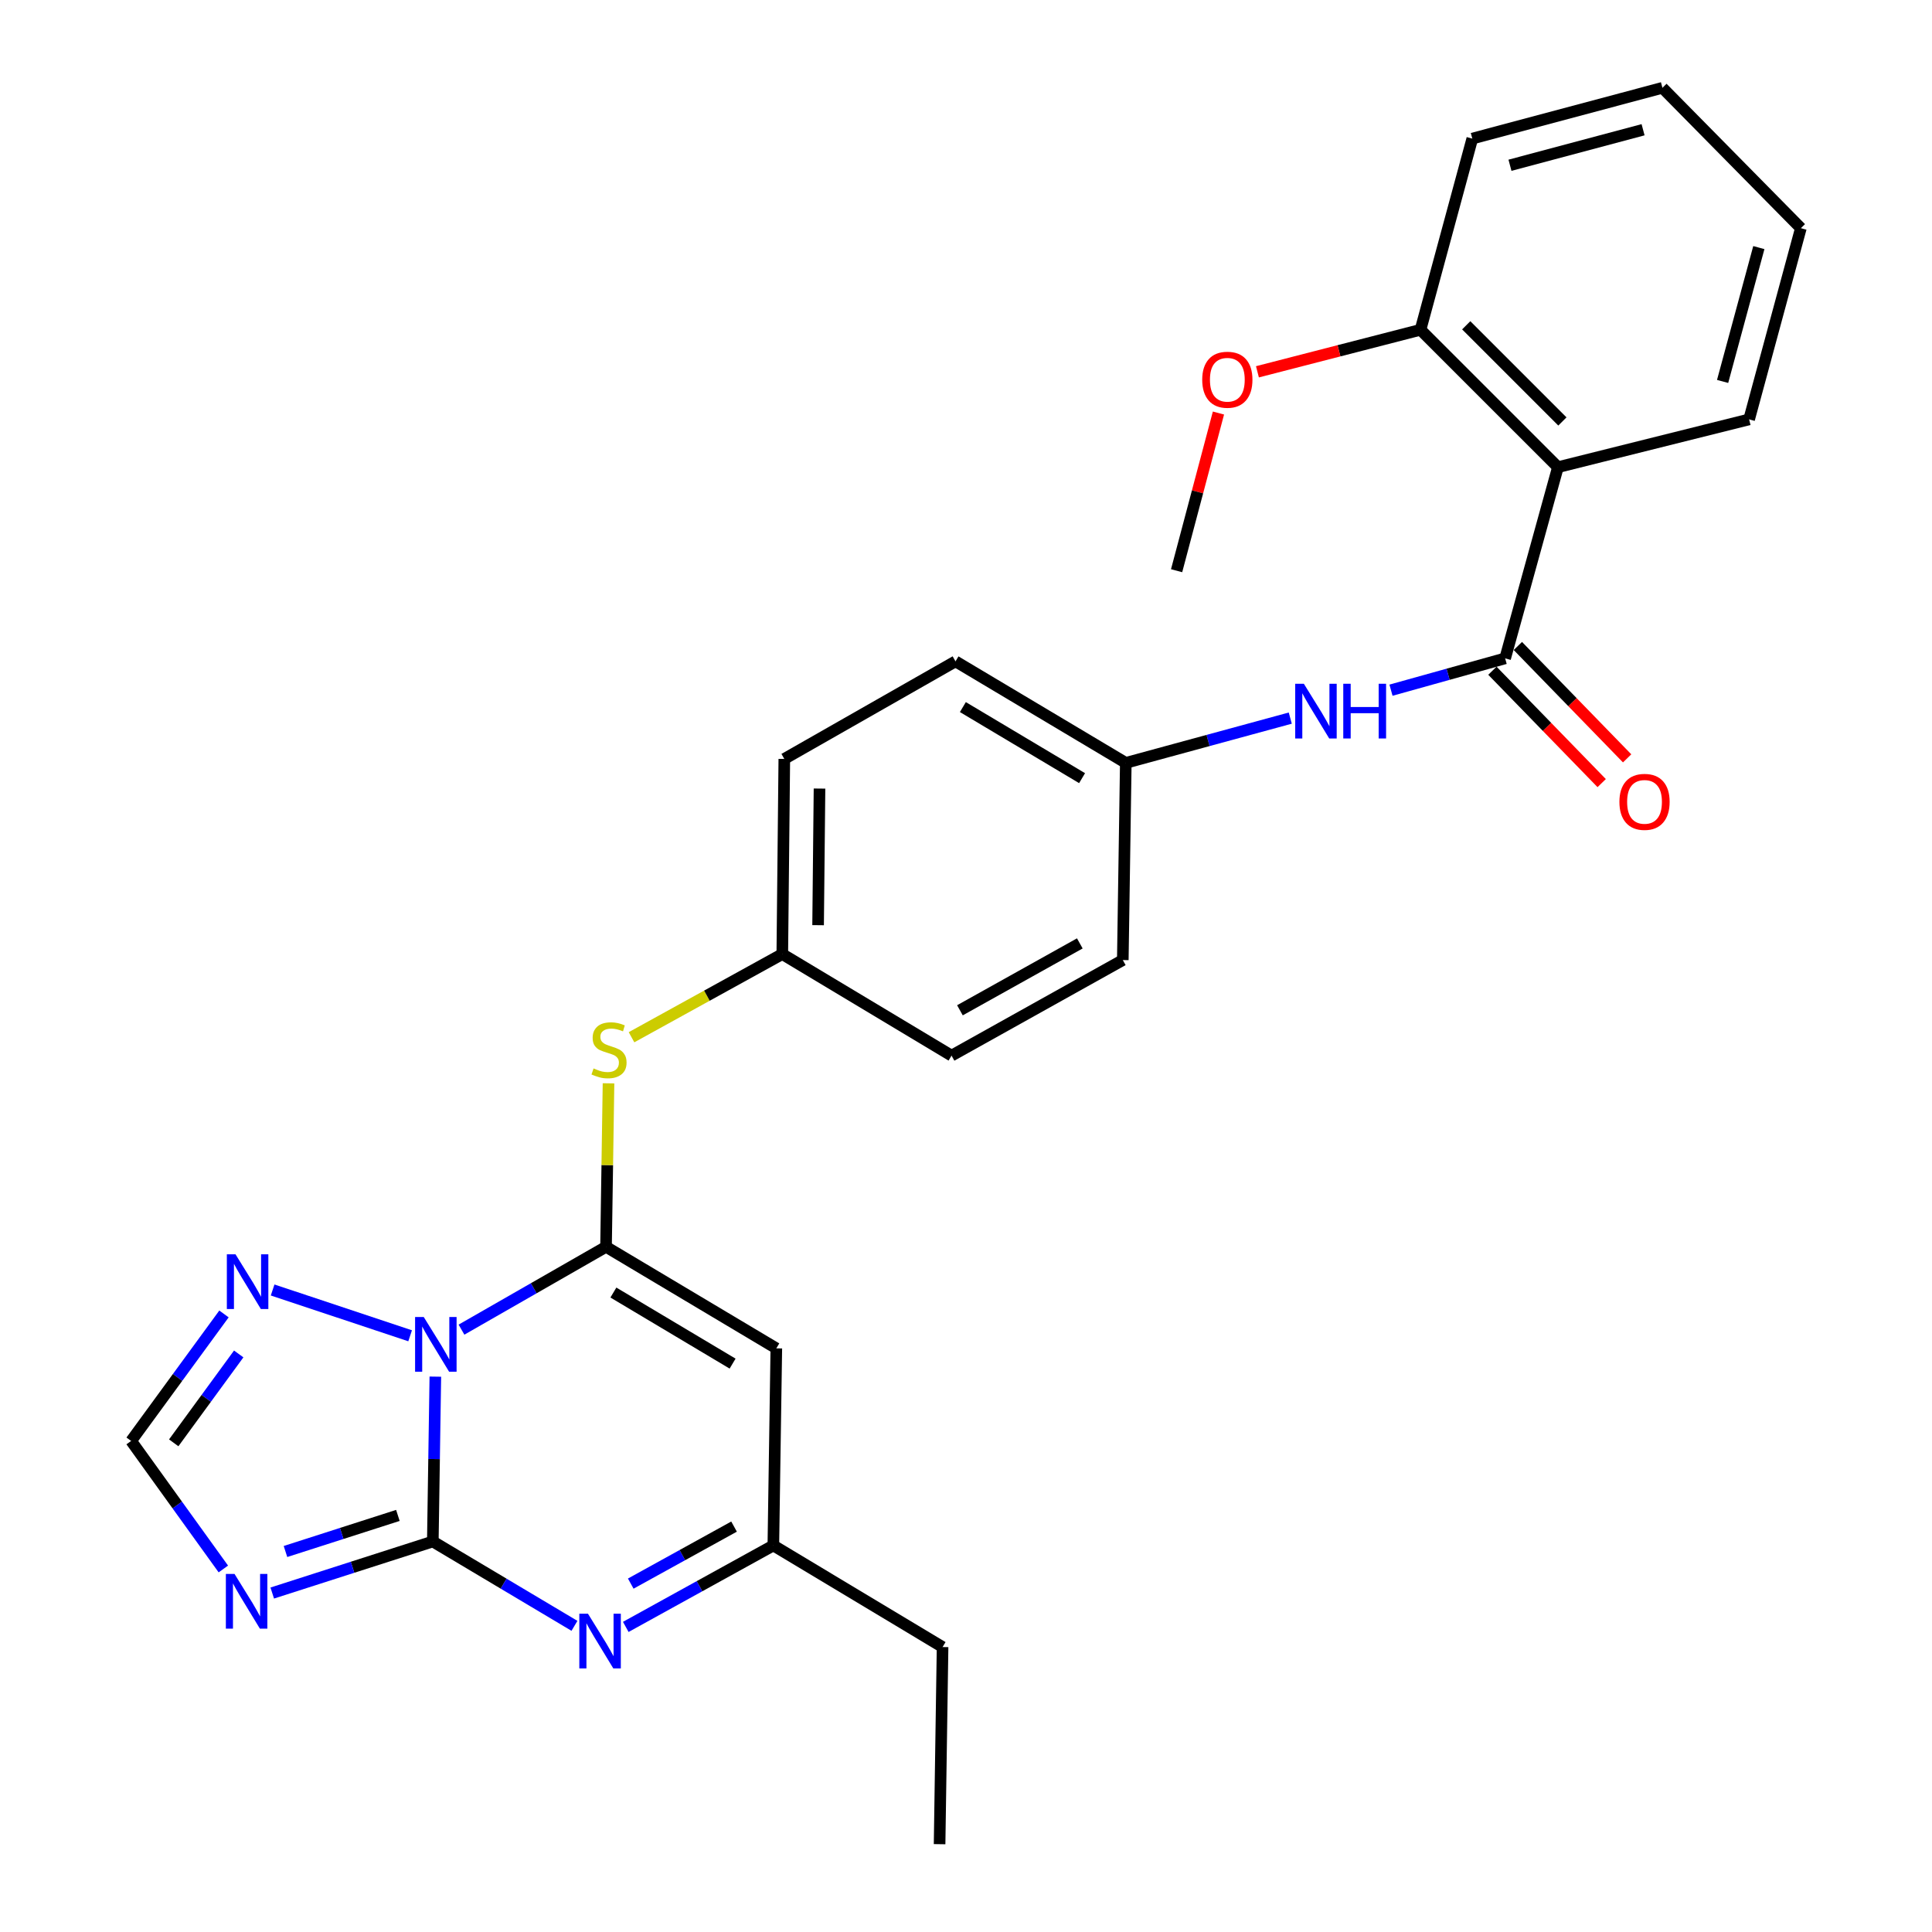 <?xml version='1.0' encoding='iso-8859-1'?>
<svg version='1.1' baseProfile='full'
              xmlns='http://www.w3.org/2000/svg'
                      xmlns:rdkit='http://www.rdkit.org/xml'
                      xmlns:xlink='http://www.w3.org/1999/xlink'
                  xml:space='preserve'
width='1000px' height='1000px' viewBox='0 0 1000 1000'>
<!-- END OF HEADER -->
<rect style='opacity:1.0;fill:#FFFFFF;stroke:none' width='1000' height='1000' x='0' y='0'> </rect>
<path class='bond-0' d='M 225.332,712.546 L 224.679,755.209' style='fill:none;fill-rule:evenodd;stroke:#0000FF;stroke-width:6px;stroke-linecap:butt;stroke-linejoin:miter;stroke-opacity:1' />
<path class='bond-0' d='M 224.679,755.209 L 224.026,797.871' style='fill:none;fill-rule:evenodd;stroke:#000000;stroke-width:6px;stroke-linecap:butt;stroke-linejoin:miter;stroke-opacity:1' />
<path class='bond-1' d='M 238.867,688.225 L 276.273,666.789' style='fill:none;fill-rule:evenodd;stroke:#0000FF;stroke-width:6px;stroke-linecap:butt;stroke-linejoin:miter;stroke-opacity:1' />
<path class='bond-1' d='M 276.273,666.789 L 313.68,645.352' style='fill:none;fill-rule:evenodd;stroke:#000000;stroke-width:6px;stroke-linecap:butt;stroke-linejoin:miter;stroke-opacity:1' />
<path class='bond-6' d='M 212.281,691.402 L 141.113,667.697' style='fill:none;fill-rule:evenodd;stroke:#0000FF;stroke-width:6px;stroke-linecap:butt;stroke-linejoin:miter;stroke-opacity:1' />
<path class='bond-2' d='M 224.026,797.871 L 182.471,811.213' style='fill:none;fill-rule:evenodd;stroke:#000000;stroke-width:6px;stroke-linecap:butt;stroke-linejoin:miter;stroke-opacity:1' />
<path class='bond-2' d='M 182.471,811.213 L 140.916,824.554' style='fill:none;fill-rule:evenodd;stroke:#0000FF;stroke-width:6px;stroke-linecap:butt;stroke-linejoin:miter;stroke-opacity:1' />
<path class='bond-2' d='M 205.943,784.378 L 176.854,793.716' style='fill:none;fill-rule:evenodd;stroke:#000000;stroke-width:6px;stroke-linecap:butt;stroke-linejoin:miter;stroke-opacity:1' />
<path class='bond-2' d='M 176.854,793.716 L 147.765,803.055' style='fill:none;fill-rule:evenodd;stroke:#0000FF;stroke-width:6px;stroke-linecap:butt;stroke-linejoin:miter;stroke-opacity:1' />
<path class='bond-3' d='M 224.026,797.871 L 260.682,819.701' style='fill:none;fill-rule:evenodd;stroke:#000000;stroke-width:6px;stroke-linecap:butt;stroke-linejoin:miter;stroke-opacity:1' />
<path class='bond-3' d='M 260.682,819.701 L 297.338,841.53' style='fill:none;fill-rule:evenodd;stroke:#0000FF;stroke-width:6px;stroke-linecap:butt;stroke-linejoin:miter;stroke-opacity:1' />
<path class='bond-4' d='M 313.68,645.352 L 401.822,697.907' style='fill:none;fill-rule:evenodd;stroke:#000000;stroke-width:6px;stroke-linecap:butt;stroke-linejoin:miter;stroke-opacity:1' />
<path class='bond-4' d='M 317.49,669.019 L 379.19,705.807' style='fill:none;fill-rule:evenodd;stroke:#000000;stroke-width:6px;stroke-linecap:butt;stroke-linejoin:miter;stroke-opacity:1' />
<path class='bond-10' d='M 313.68,645.352 L 314.323,603.04' style='fill:none;fill-rule:evenodd;stroke:#000000;stroke-width:6px;stroke-linecap:butt;stroke-linejoin:miter;stroke-opacity:1' />
<path class='bond-10' d='M 314.323,603.04 L 314.966,560.727' style='fill:none;fill-rule:evenodd;stroke:#CCCC00;stroke-width:6px;stroke-linecap:butt;stroke-linejoin:miter;stroke-opacity:1' />
<path class='bond-28' d='M 115.605,812.097 L 91.739,778.962' style='fill:none;fill-rule:evenodd;stroke:#0000FF;stroke-width:6px;stroke-linecap:butt;stroke-linejoin:miter;stroke-opacity:1' />
<path class='bond-28' d='M 91.739,778.962 L 67.873,745.827' style='fill:none;fill-rule:evenodd;stroke:#000000;stroke-width:6px;stroke-linecap:butt;stroke-linejoin:miter;stroke-opacity:1' />
<path class='bond-29' d='M 323.898,842.084 L 362.089,821.004' style='fill:none;fill-rule:evenodd;stroke:#0000FF;stroke-width:6px;stroke-linecap:butt;stroke-linejoin:miter;stroke-opacity:1' />
<path class='bond-29' d='M 362.089,821.004 L 400.281,799.923' style='fill:none;fill-rule:evenodd;stroke:#000000;stroke-width:6px;stroke-linecap:butt;stroke-linejoin:miter;stroke-opacity:1' />
<path class='bond-29' d='M 326.475,819.672 L 353.209,804.916' style='fill:none;fill-rule:evenodd;stroke:#0000FF;stroke-width:6px;stroke-linecap:butt;stroke-linejoin:miter;stroke-opacity:1' />
<path class='bond-29' d='M 353.209,804.916 L 379.943,790.16' style='fill:none;fill-rule:evenodd;stroke:#000000;stroke-width:6px;stroke-linecap:butt;stroke-linejoin:miter;stroke-opacity:1' />
<path class='bond-9' d='M 401.822,697.907 L 400.281,799.923' style='fill:none;fill-rule:evenodd;stroke:#000000;stroke-width:6px;stroke-linecap:butt;stroke-linejoin:miter;stroke-opacity:1' />
<path class='bond-5' d='M 779.057,340.764 L 749.516,349.002' style='fill:none;fill-rule:evenodd;stroke:#000000;stroke-width:6px;stroke-linecap:butt;stroke-linejoin:miter;stroke-opacity:1' />
<path class='bond-5' d='M 749.516,349.002 L 719.976,357.24' style='fill:none;fill-rule:evenodd;stroke:#0000FF;stroke-width:6px;stroke-linecap:butt;stroke-linejoin:miter;stroke-opacity:1' />
<path class='bond-7' d='M 779.057,340.764 L 806.375,241.81' style='fill:none;fill-rule:evenodd;stroke:#000000;stroke-width:6px;stroke-linecap:butt;stroke-linejoin:miter;stroke-opacity:1' />
<path class='bond-12' d='M 772.469,347.169 L 800.749,376.252' style='fill:none;fill-rule:evenodd;stroke:#000000;stroke-width:6px;stroke-linecap:butt;stroke-linejoin:miter;stroke-opacity:1' />
<path class='bond-12' d='M 800.749,376.252 L 829.028,405.335' style='fill:none;fill-rule:evenodd;stroke:#FF0000;stroke-width:6px;stroke-linecap:butt;stroke-linejoin:miter;stroke-opacity:1' />
<path class='bond-12' d='M 785.644,334.359 L 813.923,363.442' style='fill:none;fill-rule:evenodd;stroke:#000000;stroke-width:6px;stroke-linecap:butt;stroke-linejoin:miter;stroke-opacity:1' />
<path class='bond-12' d='M 813.923,363.442 L 842.202,392.525' style='fill:none;fill-rule:evenodd;stroke:#FF0000;stroke-width:6px;stroke-linecap:butt;stroke-linejoin:miter;stroke-opacity:1' />
<path class='bond-8' d='M 115.935,680.094 L 91.904,712.961' style='fill:none;fill-rule:evenodd;stroke:#0000FF;stroke-width:6px;stroke-linecap:butt;stroke-linejoin:miter;stroke-opacity:1' />
<path class='bond-8' d='M 91.904,712.961 L 67.873,745.827' style='fill:none;fill-rule:evenodd;stroke:#000000;stroke-width:6px;stroke-linecap:butt;stroke-linejoin:miter;stroke-opacity:1' />
<path class='bond-8' d='M 123.56,700.8 L 106.738,723.807' style='fill:none;fill-rule:evenodd;stroke:#0000FF;stroke-width:6px;stroke-linecap:butt;stroke-linejoin:miter;stroke-opacity:1' />
<path class='bond-8' d='M 106.738,723.807 L 89.916,746.813' style='fill:none;fill-rule:evenodd;stroke:#000000;stroke-width:6px;stroke-linecap:butt;stroke-linejoin:miter;stroke-opacity:1' />
<path class='bond-13' d='M 806.375,241.81 L 735.251,170.696' style='fill:none;fill-rule:evenodd;stroke:#000000;stroke-width:6px;stroke-linecap:butt;stroke-linejoin:miter;stroke-opacity:1' />
<path class='bond-13' d='M 808.699,218.148 L 758.912,168.368' style='fill:none;fill-rule:evenodd;stroke:#000000;stroke-width:6px;stroke-linecap:butt;stroke-linejoin:miter;stroke-opacity:1' />
<path class='bond-16' d='M 806.375,241.81 L 905.339,217.074' style='fill:none;fill-rule:evenodd;stroke:#000000;stroke-width:6px;stroke-linecap:butt;stroke-linejoin:miter;stroke-opacity:1' />
<path class='bond-22' d='M 400.281,799.923 L 487.872,852.509' style='fill:none;fill-rule:evenodd;stroke:#000000;stroke-width:6px;stroke-linecap:butt;stroke-linejoin:miter;stroke-opacity:1' />
<path class='bond-14' d='M 326.872,536.876 L 365.894,515.355' style='fill:none;fill-rule:evenodd;stroke:#CCCC00;stroke-width:6px;stroke-linecap:butt;stroke-linejoin:miter;stroke-opacity:1' />
<path class='bond-14' d='M 365.894,515.355 L 404.916,493.834' style='fill:none;fill-rule:evenodd;stroke:#000000;stroke-width:6px;stroke-linecap:butt;stroke-linejoin:miter;stroke-opacity:1' />
<path class='bond-11' d='M 667.844,371.691 L 625.278,383.28' style='fill:none;fill-rule:evenodd;stroke:#0000FF;stroke-width:6px;stroke-linecap:butt;stroke-linejoin:miter;stroke-opacity:1' />
<path class='bond-11' d='M 625.278,383.28 L 582.711,394.87' style='fill:none;fill-rule:evenodd;stroke:#000000;stroke-width:6px;stroke-linecap:butt;stroke-linejoin:miter;stroke-opacity:1' />
<path class='bond-21' d='M 735.251,170.696 L 693.049,181.571' style='fill:none;fill-rule:evenodd;stroke:#000000;stroke-width:6px;stroke-linecap:butt;stroke-linejoin:miter;stroke-opacity:1' />
<path class='bond-21' d='M 693.049,181.571 L 650.847,192.447' style='fill:none;fill-rule:evenodd;stroke:#FF0000;stroke-width:6px;stroke-linecap:butt;stroke-linejoin:miter;stroke-opacity:1' />
<path class='bond-23' d='M 735.251,170.696 L 762.059,71.732' style='fill:none;fill-rule:evenodd;stroke:#000000;stroke-width:6px;stroke-linecap:butt;stroke-linejoin:miter;stroke-opacity:1' />
<path class='bond-19' d='M 404.916,493.834 L 492.517,546.389' style='fill:none;fill-rule:evenodd;stroke:#000000;stroke-width:6px;stroke-linecap:butt;stroke-linejoin:miter;stroke-opacity:1' />
<path class='bond-20' d='M 404.916,493.834 L 405.957,392.818' style='fill:none;fill-rule:evenodd;stroke:#000000;stroke-width:6px;stroke-linecap:butt;stroke-linejoin:miter;stroke-opacity:1' />
<path class='bond-20' d='M 423.447,478.871 L 424.175,408.16' style='fill:none;fill-rule:evenodd;stroke:#000000;stroke-width:6px;stroke-linecap:butt;stroke-linejoin:miter;stroke-opacity:1' />
<path class='bond-15' d='M 582.711,394.87 L 494.569,342.315' style='fill:none;fill-rule:evenodd;stroke:#000000;stroke-width:6px;stroke-linecap:butt;stroke-linejoin:miter;stroke-opacity:1' />
<path class='bond-15' d='M 560.079,402.77 L 498.38,365.982' style='fill:none;fill-rule:evenodd;stroke:#000000;stroke-width:6px;stroke-linecap:butt;stroke-linejoin:miter;stroke-opacity:1' />
<path class='bond-30' d='M 582.711,394.87 L 581.16,496.927' style='fill:none;fill-rule:evenodd;stroke:#000000;stroke-width:6px;stroke-linecap:butt;stroke-linejoin:miter;stroke-opacity:1' />
<path class='bond-25' d='M 905.339,217.074 L 932.127,118.11' style='fill:none;fill-rule:evenodd;stroke:#000000;stroke-width:6px;stroke-linecap:butt;stroke-linejoin:miter;stroke-opacity:1' />
<path class='bond-25' d='M 891.62,197.428 L 910.371,128.154' style='fill:none;fill-rule:evenodd;stroke:#000000;stroke-width:6px;stroke-linecap:butt;stroke-linejoin:miter;stroke-opacity:1' />
<path class='bond-17' d='M 581.16,496.927 L 492.517,546.389' style='fill:none;fill-rule:evenodd;stroke:#000000;stroke-width:6px;stroke-linecap:butt;stroke-linejoin:miter;stroke-opacity:1' />
<path class='bond-17' d='M 558.909,488.3 L 496.86,522.923' style='fill:none;fill-rule:evenodd;stroke:#000000;stroke-width:6px;stroke-linecap:butt;stroke-linejoin:miter;stroke-opacity:1' />
<path class='bond-18' d='M 494.569,342.315 L 405.957,392.818' style='fill:none;fill-rule:evenodd;stroke:#000000;stroke-width:6px;stroke-linecap:butt;stroke-linejoin:miter;stroke-opacity:1' />
<path class='bond-24' d='M 630.67,213.782 L 619.839,254.589' style='fill:none;fill-rule:evenodd;stroke:#FF0000;stroke-width:6px;stroke-linecap:butt;stroke-linejoin:miter;stroke-opacity:1' />
<path class='bond-24' d='M 619.839,254.589 L 609.009,295.396' style='fill:none;fill-rule:evenodd;stroke:#000000;stroke-width:6px;stroke-linecap:butt;stroke-linejoin:miter;stroke-opacity:1' />
<path class='bond-26' d='M 487.872,852.509 L 486.33,954.545' style='fill:none;fill-rule:evenodd;stroke:#000000;stroke-width:6px;stroke-linecap:butt;stroke-linejoin:miter;stroke-opacity:1' />
<path class='bond-31' d='M 762.059,71.732 L 860.472,45.455' style='fill:none;fill-rule:evenodd;stroke:#000000;stroke-width:6px;stroke-linecap:butt;stroke-linejoin:miter;stroke-opacity:1' />
<path class='bond-31' d='M 781.561,85.544 L 850.45,67.15' style='fill:none;fill-rule:evenodd;stroke:#000000;stroke-width:6px;stroke-linecap:butt;stroke-linejoin:miter;stroke-opacity:1' />
<path class='bond-27' d='M 932.127,118.11 L 860.472,45.455' style='fill:none;fill-rule:evenodd;stroke:#000000;stroke-width:6px;stroke-linecap:butt;stroke-linejoin:miter;stroke-opacity:1' />
<path  class='atom-0' d='M 219.328 681.675
L 228.608 696.675
Q 229.528 698.155, 231.008 700.835
Q 232.488 703.515, 232.568 703.675
L 232.568 681.675
L 236.328 681.675
L 236.328 709.995
L 232.448 709.995
L 222.488 693.595
Q 221.328 691.675, 220.088 689.475
Q 218.888 687.275, 218.528 686.595
L 218.528 709.995
L 214.848 709.995
L 214.848 681.675
L 219.328 681.675
' fill='#0000FF'/>
<path  class='atom-3' d='M 121.385 814.654
L 130.665 829.654
Q 131.585 831.134, 133.065 833.814
Q 134.545 836.494, 134.625 836.654
L 134.625 814.654
L 138.385 814.654
L 138.385 842.974
L 134.505 842.974
L 124.545 826.574
Q 123.385 824.654, 122.145 822.454
Q 120.945 820.254, 120.585 819.574
L 120.585 842.974
L 116.905 842.974
L 116.905 814.654
L 121.385 814.654
' fill='#0000FF'/>
<path  class='atom-4' d='M 304.337 835.266
L 313.617 850.266
Q 314.537 851.746, 316.017 854.426
Q 317.497 857.106, 317.577 857.266
L 317.577 835.266
L 321.337 835.266
L 321.337 863.586
L 317.457 863.586
L 307.497 847.186
Q 306.337 845.266, 305.097 843.066
Q 303.897 840.866, 303.537 840.186
L 303.537 863.586
L 299.857 863.586
L 299.857 835.266
L 304.337 835.266
' fill='#0000FF'/>
<path  class='atom-7' d='M 121.896 649.221
L 131.176 664.221
Q 132.096 665.701, 133.576 668.381
Q 135.056 671.061, 135.136 671.221
L 135.136 649.221
L 138.896 649.221
L 138.896 677.541
L 135.016 677.541
L 125.056 661.141
Q 123.896 659.221, 122.656 657.021
Q 121.456 654.821, 121.096 654.141
L 121.096 677.541
L 117.416 677.541
L 117.416 649.221
L 121.896 649.221
' fill='#0000FF'/>
<path  class='atom-11' d='M 307.231 553.015
Q 307.551 553.135, 308.871 553.695
Q 310.191 554.255, 311.631 554.615
Q 313.111 554.935, 314.551 554.935
Q 317.231 554.935, 318.791 553.655
Q 320.351 552.335, 320.351 550.055
Q 320.351 548.495, 319.551 547.535
Q 318.791 546.575, 317.591 546.055
Q 316.391 545.535, 314.391 544.935
Q 311.871 544.175, 310.351 543.455
Q 308.871 542.735, 307.791 541.215
Q 306.751 539.695, 306.751 537.135
Q 306.751 533.575, 309.151 531.375
Q 311.591 529.175, 316.391 529.175
Q 319.671 529.175, 323.391 530.735
L 322.471 533.815
Q 319.071 532.415, 316.511 532.415
Q 313.751 532.415, 312.231 533.575
Q 310.711 534.695, 310.751 536.655
Q 310.751 538.175, 311.511 539.095
Q 312.311 540.015, 313.431 540.535
Q 314.591 541.055, 316.511 541.655
Q 319.071 542.455, 320.591 543.255
Q 322.111 544.055, 323.191 545.695
Q 324.311 547.295, 324.311 550.055
Q 324.311 553.975, 321.671 556.095
Q 319.071 558.175, 314.711 558.175
Q 312.191 558.175, 310.271 557.615
Q 308.391 557.095, 306.151 556.175
L 307.231 553.015
' fill='#CCCC00'/>
<path  class='atom-12' d='M 674.874 353.912
L 684.154 368.912
Q 685.074 370.392, 686.554 373.072
Q 688.034 375.752, 688.114 375.912
L 688.114 353.912
L 691.874 353.912
L 691.874 382.232
L 687.994 382.232
L 678.034 365.832
Q 676.874 363.912, 675.634 361.712
Q 674.434 359.512, 674.074 358.832
L 674.074 382.232
L 670.394 382.232
L 670.394 353.912
L 674.874 353.912
' fill='#0000FF'/>
<path  class='atom-12' d='M 695.274 353.912
L 699.114 353.912
L 699.114 365.952
L 713.594 365.952
L 713.594 353.912
L 717.434 353.912
L 717.434 382.232
L 713.594 382.232
L 713.594 369.152
L 699.114 369.152
L 699.114 382.232
L 695.274 382.232
L 695.274 353.912
' fill='#0000FF'/>
<path  class='atom-13' d='M 838.202 415.041
Q 838.202 408.241, 841.562 404.441
Q 844.922 400.641, 851.202 400.641
Q 857.482 400.641, 860.842 404.441
Q 864.202 408.241, 864.202 415.041
Q 864.202 421.921, 860.802 425.841
Q 857.402 429.721, 851.202 429.721
Q 844.962 429.721, 841.562 425.841
Q 838.202 421.961, 838.202 415.041
M 851.202 426.521
Q 855.522 426.521, 857.842 423.641
Q 860.202 420.721, 860.202 415.041
Q 860.202 409.481, 857.842 406.681
Q 855.522 403.841, 851.202 403.841
Q 846.882 403.841, 844.522 406.641
Q 842.202 409.441, 842.202 415.041
Q 842.202 420.761, 844.522 423.641
Q 846.882 426.521, 851.202 426.521
' fill='#FF0000'/>
<path  class='atom-22' d='M 622.266 196.543
Q 622.266 189.743, 625.626 185.943
Q 628.986 182.143, 635.266 182.143
Q 641.546 182.143, 644.906 185.943
Q 648.266 189.743, 648.266 196.543
Q 648.266 203.423, 644.866 207.343
Q 641.466 211.223, 635.266 211.223
Q 629.026 211.223, 625.626 207.343
Q 622.266 203.463, 622.266 196.543
M 635.266 208.023
Q 639.586 208.023, 641.906 205.143
Q 644.266 202.223, 644.266 196.543
Q 644.266 190.983, 641.906 188.183
Q 639.586 185.343, 635.266 185.343
Q 630.946 185.343, 628.586 188.143
Q 626.266 190.943, 626.266 196.543
Q 626.266 202.263, 628.586 205.143
Q 630.946 208.023, 635.266 208.023
' fill='#FF0000'/>
</svg>

